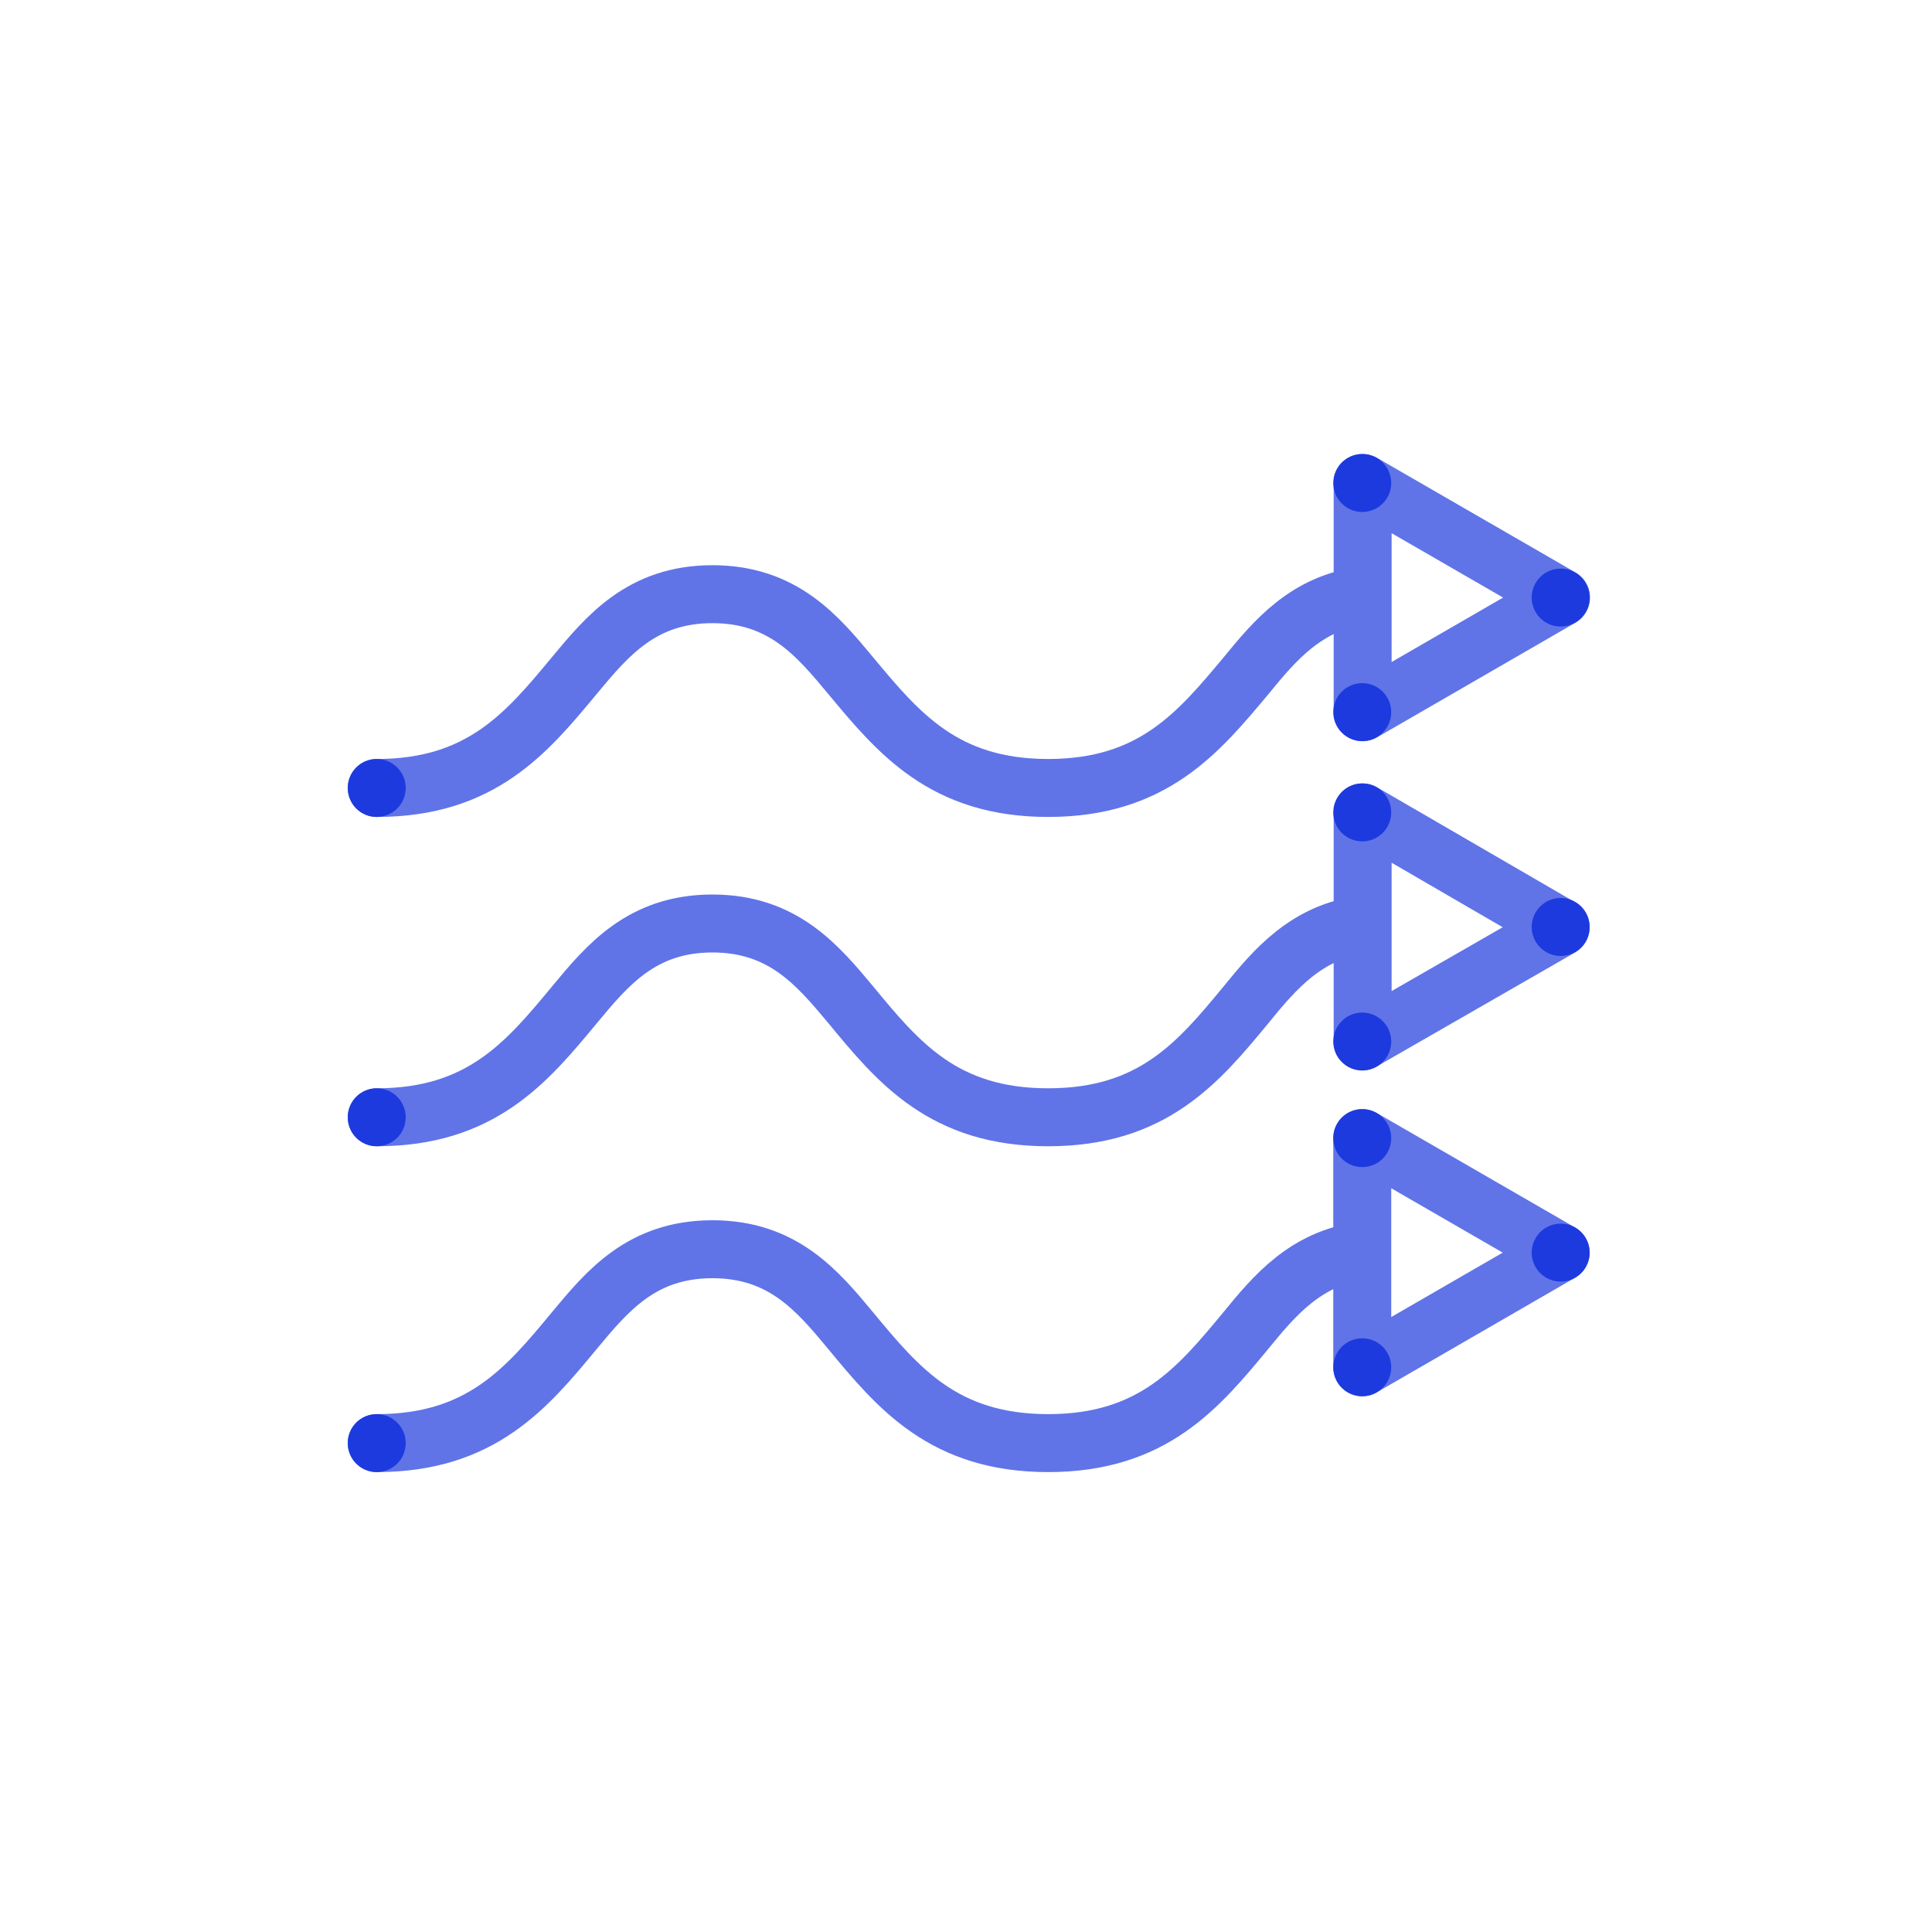 <svg xmlns="http://www.w3.org/2000/svg" id="art" viewBox="0 0 200 200"><defs><style>.cls-1{fill:none;stroke:#1d3ade;stroke-linecap:round;stroke-linejoin:round;stroke-width:6px;isolation:isolate;opacity:0.7;}.cls-2{fill:#1d3ade;}</style></defs><g id="Stroke"><path class="cls-1" d="M39,81.57c10.81,0,15.54-5.71,20.45-11.63,3.43-4.13,7-8.43,14.3-8.43s10.88,4.3,14.31,8.43C93,75.87,97.7,81.57,108.51,81.57S124.05,75.86,129,69.94c3-3.68,6.23-7.5,12.06-8.28m0,12.07V50l20.54,11.86Z"></path><path class="cls-1" d="M39,115.66c10.81,0,15.54-5.7,20.45-11.62,3.43-4.14,7-8.44,14.3-8.44S84.63,99.9,88.06,104C93,110,97.7,115.66,108.51,115.66S124.05,110,129,104c3-3.69,6.23-7.5,12.06-8.29m0,12.07V84.1L161.56,96Z"></path><path class="cls-1" d="M39,149.39c10.81,0,15.54-5.71,20.45-11.64,3.43-4.13,7-8.43,14.3-8.43s10.88,4.3,14.31,8.43c4.91,5.93,9.64,11.64,20.45,11.64s15.54-5.71,20.45-11.64c3-3.68,6.23-7.5,12.06-8.28m0,12.07V117.81l20.54,11.86Z"></path></g><g id="Fill"><circle class="cls-2" cx="39" cy="81.57" r="3"></circle><circle class="cls-2" cx="141.02" cy="50" r="3"></circle><circle class="cls-2" cx="161.56" cy="61.86" r="3"></circle><circle class="cls-2" cx="141.02" cy="73.72" r="3"></circle><circle class="cls-2" cx="39" cy="115.66" r="3"></circle><circle class="cls-2" cx="141.02" cy="84.1" r="3"></circle><circle class="cls-2" cx="161.56" cy="95.96" r="3"></circle><circle class="cls-2" cx="141.02" cy="107.82" r="3"></circle><circle class="cls-2" cx="39" cy="149.39" r="3"></circle><circle class="cls-2" cx="141.02" cy="117.82" r="3"></circle><circle class="cls-2" cx="161.56" cy="129.67" r="3"></circle><circle class="cls-2" cx="141.02" cy="141.54" r="3"></circle></g></svg>